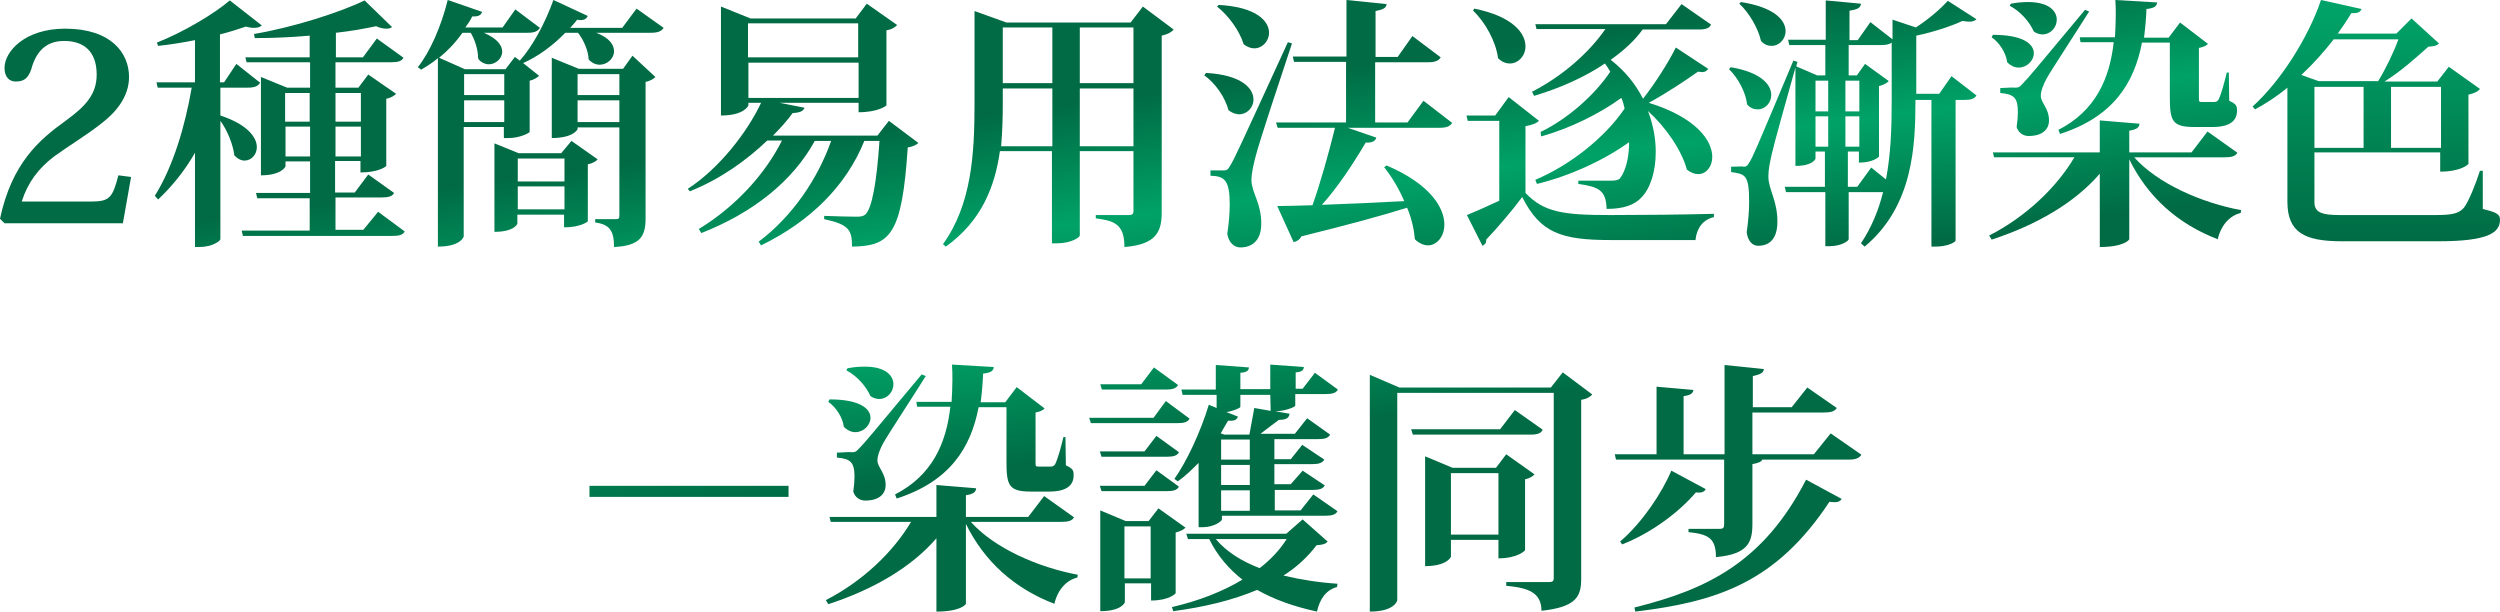 <?xml version="1.0" encoding="utf-8"?>
<!-- Generator: Adobe Illustrator 19.0.0, SVG Export Plug-In . SVG Version: 6.00 Build 0)  -->
<svg version="1.1" id="Layer_1" xmlns="http://www.w3.org/2000/svg" xmlns:xlink="http://www.w3.org/1999/xlink" x="0px" y="0px"
	 width="610.3px" height="149.3px" viewBox="-154 26.7 610.3 149.3" style="enable-background:new -154 26.7 610.3 149.3;"
	 xml:space="preserve">
<style type="text/css">
	.st0{fill:url(#SVGID_1_);}
	.st1{fill:url(#SVGID_2_);}
	.st2{fill:url(#SVGID_3_);}
	.st3{fill:url(#SVGID_4_);}
	.st4{fill:url(#SVGID_5_);}
	.st5{fill:url(#SVGID_6_);}
	.st6{fill:url(#SVGID_7_);}
	.st7{fill:url(#SVGID_8_);}
	.st8{fill:url(#SVGID_9_);}
	.st9{fill:url(#SVGID_10_);}
	.st10{fill:url(#SVGID_11_);}
	.st11{fill:url(#SVGID_12_);}
	.st12{fill:url(#SVGID_13_);}
	.st13{fill:url(#SVGID_14_);}
	.st14{fill:url(#SVGID_15_);}
</style>
<linearGradient id="SVGID_1_" gradientUnits="userSpaceOnUse" x1="-135.312" y1="-327.251" x2="-127.312" y2="-387.251" gradientTransform="matrix(1 0 0 -1 0 -242.8)">
	<stop  offset="0" style="stop-color:#006B44"/>
	<stop  offset="0.482" style="stop-color:#00A267"/>
	<stop  offset="1" style="stop-color:#006B44"/>
</linearGradient>
<path class="st0" d="M-122,69.9l-2,11.3h-28.9l-1.1-1.1c2.9-13.6,9.6-19.3,16-23.9c4.8-3.5,7.6-6.4,7.6-11.3c0-5.6-3.1-8.2-7.9-8.2
	c-3.8,0-6.7,1.8-8.1,7c-0.8,2.2-1.8,2.9-3.8,2.9c-1.6,0-2.7-1.2-2.7-3.3c0-4,4.9-9.6,14.8-9.6c11.3,0,15.6,6,15.6,11.8
	c0,4.9-3.3,8.7-6.7,11.3c-3.8,3-7.9,5.4-11.6,8.1c-3.8,2.9-6.4,6.3-7.9,11h17c4.5,0,5.2-1,6.6-6.4L-122,69.9z"/>
<linearGradient id="SVGID_2_" gradientUnits="userSpaceOnUse" x1="-83.203" y1="-320.303" x2="-75.203" y2="-380.303" gradientTransform="matrix(1 0 0 -1 0 -242.8)">
	<stop  offset="0" style="stop-color:#006B44"/>
	<stop  offset="0.482" style="stop-color:#00A267"/>
	<stop  offset="1" style="stop-color:#006B44"/>
</linearGradient>
<path class="st1" d="M-100.2,48v6.9c6.7,2.2,8.9,5.4,8.9,7.7c0,1.9-1.4,3.3-3,3.3c-0.8,0-1.7-0.4-2.5-1.3c-0.3-2.6-1.7-6.1-3.4-8.4
	v28.9c0,0.4-2,1.9-5.1,1.9h-1.1V64c-2.4,4.2-5.4,8-9,11.4l-0.8-0.9c4.5-7.2,7.4-17.1,9-26.4h-8.3l-0.3-1.3h9.4V36.5
	c-3,0.6-6.1,1.1-9,1.4l-0.3-0.8c6.4-2.5,14.1-7.1,17.8-10.3l7.8,6.1c-0.4,0.4-1,0.6-1.9,0.6c-0.6,0-1.2-0.1-2-0.3
	c-1.8,0.6-3.9,1.3-6.3,1.9v11.7h1l3-4.5l5.8,4.6c-0.5,0.8-1.3,1.2-3,1.2h-6.7C-100.2,48.1-100.2,48-100.2,48z M-61.7,78.4l6.5,4.8
	c-0.4,0.8-1.3,1.1-3,1.1h-36.5L-95,83h16.6v-7.9h-12.8l-0.3-1.3h13.2v-7.7h-6v1.2c0,0.1-1,2.2-6,2.2v-24l6.4,2.6h5.6v-6.2h-15.5
	l-0.3-1.2h15.7v-5.3c-4.4,0.4-9.1,0.6-13.4,0.6l-0.2-1c9.5-1.6,21.1-5.3,27-8.2l6.7,6.5c-0.3,0.3-0.8,0.4-1.5,0.4
	c-0.6,0-1.5-0.2-2.4-0.6c-2.8,0.6-6.1,1.2-9.8,1.6v6h6.6l3.4-4.6l6.5,4.7c-0.4,0.8-1.3,1.1-3,1.1h-13.6v6.2h5.6l2.4-3.2l6.8,4.7
	c-0.4,0.4-1.2,1-2.4,1.2v16.4c0,0.1-1.8,1.6-6.3,1.6V66h-6.2v7.7h4.8l3.3-4.4l6.3,4.5c-0.4,0.8-1.3,1.1-3,1.1h-11.3v7.9h6.8
	L-61.7,78.4z M-78.4,49.4h-6v7h6V49.4z M-84.3,64.9h6v-7.3h-6V64.9z M-65.9,49.4h-6.2v7h6.2V49.4z M-72.1,64.9h6.2v-7.3h-6.2V64.9z"
	/>
<linearGradient id="SVGID_3_" gradientUnits="userSpaceOnUse" x1="-18.395" y1="-311.662" x2="-10.395" y2="-371.662" gradientTransform="matrix(1 0 0 -1 0 -242.8)">
	<stop  offset="0" style="stop-color:#006B44"/>
	<stop  offset="0.482" style="stop-color:#00A267"/>
	<stop  offset="1" style="stop-color:#006B44"/>
</linearGradient>
<path class="st2" d="M1.4,28.8L8,33.5c-0.5,0.8-1.3,1.2-3.1,1.2H-8.5c3.3,1.2,4.4,3,4.4,4.5c0,1.8-1.7,3.3-3.5,3.3
	c-0.9,0-1.9-0.4-2.7-1.3c-0.1-2.2-1.2-4.7-2.6-6.5H-16c-3.1,3.2-6.7,5.8-10.3,7.4l3.9,3.1c-0.4,0.4-1.3,1-2.3,1.2v12.5
	c-0.1,0.3-2.5,1.5-5.1,1.5H-31v-2.7h-9.8v26.7c0,0.1-0.7,2.5-6.3,2.5v-46c-1.3,1.1-2.7,2-4.1,2.8l-0.8-0.6c2.9-3.6,5.7-9.9,7.3-16.4
	l8.4,2.9c-0.3,0.8-0.9,1.2-2.4,1.1c-0.5,1-1.1,1.9-1.7,2.7h9.1l3.1-4.4l6,4.5c-0.5,0.8-1.3,1.2-2.9,1.2h-10.8
	c3.3,1.4,4.5,3.1,4.5,4.6c0,1.7-1.6,3.1-3.3,3.1c-1.1,0-2.6-0.9-2.6-1.7c0-1.9-0.8-4.4-1.8-6h-2c-1.7,2.4-3.6,4.4-5.7,6.1l6.3,2.8
	h9.9l2.3-3l1.2,0.9c2.9-3.2,6.1-8.9,8.2-14.8l8.4,3.9c-0.3,0.6-0.8,1-1.7,1c-0.3,0-0.6,0-0.9-0.1c-0.5,0.7-1.1,1.3-1.7,2h12.7
	L1.4,28.8z M-30.9,44.8h-9.8v5.1h9.8V44.8z M-40.7,56.5h9.8v-5.3h-9.8V56.5z M-14.5,61.1l6.4,4.5c-0.3,0.4-1.2,1-2.4,1.2v13.9
	c0,0.1-1.7,1.5-5.8,1.5v-3.1h-11.4v2.2c0,0.1-0.8,2-5.6,2V61.7l5.9,2.4H-17L-14.5,61.1z M-16.2,65.4h-11.4V71h11.4V65.4z
	 M-27.6,77.8h11.4v-5.6h-11.4V77.8z M-1.9,43.5l2.3-3.2L6,45.5c-0.5,0.5-1.4,1-2.4,1.2V80c0,4.4-1.3,6.7-7.7,7c0-4-1.1-5.5-4.6-6
	v-0.8h5.1c0.6,0,0.8-0.2,0.8-0.8V57.8H-13v0.4c0,0.1-1,2.2-6.3,2.2V40.8l6.6,2.7C-12.7,43.5-1.9,43.5-1.9,43.5z M-2.8,44.8H-13v5.1
	h10.2V44.8z M-13,56.5h10.2v-5.3H-13V56.5z"/>
<linearGradient id="SVGID_4_" gradientUnits="userSpaceOnUse" x1="41.212" y1="-303.714" x2="49.212" y2="-363.714" gradientTransform="matrix(1 0 0 -1 0 -242.8)">
	<stop  offset="0" style="stop-color:#006B44"/>
	<stop  offset="0.482" style="stop-color:#00A267"/>
	<stop  offset="1" style="stop-color:#006B44"/>
</linearGradient>
<path class="st3" d="M63,56.2l7.2,5.4c-0.4,0.4-1.3,0.9-2.6,1.1C66.2,83.9,63.4,86.8,54,86.9c0-4.1-0.8-5.4-6.8-6.7v-0.8
	c2.3,0.1,6.4,0.2,7.9,0.2c1,0,1.6-0.1,2.1-0.5c1.6-1.3,2.8-7.6,3.5-18H57C52.6,72,43.9,80.7,31.8,86.6l-0.6-0.9
	c8.3-6.2,14.5-15.5,17.7-24.6h-4C39.5,71,29.7,78.7,17.2,83.6l-0.6-1c8.9-5.4,16.2-13.4,20.3-21.6h-3.6c-5.1,4.9-11.6,9.5-18.9,12.4
	l-0.5-0.6c7.7-5,14.5-13.8,17.9-21h-3.1v0.6c0,0.1-1,2.5-6.7,2.5V28.3l7.2,2.9h25.7l2.7-3.6l7.4,5.2c-0.4,0.5-1.3,1.1-2.6,1.3v18.3
	c0,0.1-2,1.7-6.8,1.7v-2.3H36.3l6.1,1.2c-0.3,0.8-1,1.2-2.9,1.3c-1.3,1.8-2.9,3.6-4.8,5.5h25.5L63,56.2z M55.5,32.4H28.6v8.3h26.9
	V32.4z M28.7,42v8.6h26.9V42C55.6,42,28.7,42,28.7,42z"/>
<linearGradient id="SVGID_5_" gradientUnits="userSpaceOnUse" x1="103.354" y1="-295.429" x2="111.354" y2="-355.429" gradientTransform="matrix(1 0 0 -1 0 -242.8)">
	<stop  offset="0" style="stop-color:#006B44"/>
	<stop  offset="0.482" style="stop-color:#00A267"/>
	<stop  offset="1" style="stop-color:#006B44"/>
</linearGradient>
<path class="st4" d="M125,28.3l7.5,5.6c-0.4,0.6-1.5,1.2-2.9,1.5v43.1c0,4.6-1.2,7.9-9.1,8.5c0-5.8-2.7-6.4-7-7v-0.8h8.1
	c0.8,0,1.1-0.3,1.1-0.9V63.6h-13.1v20.6c0,0.4-2,1.9-5.6,1.9h-1.2V63.6H90.1c-1.2,8.5-4.4,17-13.2,23.3l-0.7-0.6
	c7-9.7,7.7-22.1,7.7-34.2V29.4l7.8,2.8H122L125,28.3z M90.8,52c0,3.3-0.1,6.8-0.4,10.4h12.5V48.3H90.8L90.8,52L90.8,52z M102.9,33.4
	H90.8V47h12.1V33.4z M122.7,33.4h-13.1V47h13.1V33.4z M109.6,62.4h13.1V48.3h-13.1V62.4z"/>
<linearGradient id="SVGID_6_" gradientUnits="userSpaceOnUse" x1="168.44" y1="-286.75" x2="176.44" y2="-346.75" gradientTransform="matrix(1 0 0 -1 0 -242.8)">
	<stop  offset="0" style="stop-color:#006B44"/>
	<stop  offset="0.482" style="stop-color:#00A267"/>
	<stop  offset="1" style="stop-color:#006B44"/>
</linearGradient>
<path class="st5" d="M140.4,44.5C149.2,45,152,48.3,152,51c0,2-1.6,3.6-3.5,3.6c-0.8,0-1.7-0.3-2.6-1c-0.8-3.1-3.2-6.6-5.9-8.5
	L140.4,44.5z M144.5,68.3c0.9,0,1.2,0,1.9-1.3c1-1.7,1.4-2.5,14-30l1,0.3c-2.8,8.4-7.9,23.8-8.8,27.3c-0.6,2.2-1.1,4.5-1.1,6.1
	c0.1,3.2,2.4,5.5,2.4,10.6c0,5.7-4.2,5.8-5.1,5.8c-1.4,0-2.8-1-3.2-3.3c0.4-2.6,0.6-5.1,0.6-7.2c0-6-1.3-6.9-4.7-7v-1.3
	C143.8,68.3,144.5,68.3,144.5,68.3L144.5,68.3z M143.5,27.9c9.3,0.5,12.3,4,12.3,6.8c0,2-1.6,3.8-3.6,3.8c-0.8,0-1.7-0.3-2.6-1
	c-1-3.3-3.7-7-6.5-9.2L143.5,27.9z M193.5,51.3l7,5.4c-0.5,0.8-1.3,1.2-3.1,1.2H175l7,2.4c-0.3,0.8-0.9,1.3-2.6,1.2
	c-3.2,5.4-6.9,11-10.7,15.2c5.7-0.2,12.7-0.5,20.1-0.9c-1.3-3.1-3.1-6-4.9-8.3l0.6-0.4c10.6,4.5,14.1,10.3,14.1,14.4
	c0,3-1.9,5.1-4,5.1c-1,0-2.2-0.5-3.2-1.5c-0.2-2.4-0.8-5.1-1.9-7.7c-6,1.9-14.1,4.1-25.8,7c-0.4,0.8-1.2,1.3-1.9,1.4l-4-8.8
	c2,0,5.1-0.1,8.6-0.2c1.8-5,3.9-12.4,5.5-18.9h-14l-0.4-1.3h17.1V41.8h-12.7l-0.3-1.3h13.1V26.7l9.8,1c-0.1,0.9-0.7,1.3-2.7,1.7
	v11.2h5.4l3.6-5.1l6.9,5.2c-0.5,0.8-1.3,1.2-3.1,1.2h-12.9v14.7h7.9L193.5,51.3z"/>
<linearGradient id="SVGID_7_" gradientUnits="userSpaceOnUse" x1="231.185" y1="-278.385" x2="239.185" y2="-338.385" gradientTransform="matrix(1 0 0 -1 0 -242.8)">
	<stop  offset="0" style="stop-color:#006B44"/>
	<stop  offset="0.482" style="stop-color:#00A267"/>
	<stop  offset="1" style="stop-color:#006B44"/>
</linearGradient>
<path class="st6" d="M221.7,56.2c-0.5,0.5-1.5,1-3.3,1.3v16.3c4.5,4.7,9.1,5.4,20.7,5.4c7.4,0,17.3-0.1,25.3-0.3v0.8
	c-2.6,0.6-4.2,2.6-4.5,5.6h-20.7c-12.2,0-17.2-1.8-21.6-10.5c-2.5,3.4-6.3,7.8-8.8,10.4c0.1,0.8-0.3,1.2-0.9,1.5l-3.8-7.5
	c2-0.8,4.9-2.1,7.9-3.5V56.2h-7.7l-0.3-1.3h7l3.3-4.5L221.7,56.2z M205.9,28.8c9.4,1.9,12.5,6,12.5,9.2c0,2.4-1.8,4.2-3.8,4.2
	c-1,0-2-0.4-2.9-1.3c-0.5-4-3.1-8.8-6.1-11.6L205.9,28.8z M222.1,58.9c6.5-3.1,13.2-9,17-14.7c-0.4-0.7-0.8-1.3-1.3-2
	c-4.9,3.3-10.9,6-17.3,7.9l-0.5-1c7.4-3.8,13.9-9.5,17.9-15.3h-16.8l-0.3-1.2h31.9l3.8-4.9l7.2,5c-0.4,0.9-1.3,1.2-3,1.2H247
	c-2,2.8-4.7,5.2-7.8,7.4c3.6,2.8,6.1,6,7.9,9.5c3-3.8,6.4-9.2,8-12.5l7.9,5.2c-0.3,0.4-0.6,0.8-1.5,0.8c-0.3,0-0.6-0.1-1-0.1
	c-3.1,2.2-7.6,5.2-12,7.6C260.2,55.4,264,61.1,264,65c0,2.4-1.5,4.2-3.4,4.2c-0.9,0-1.8-0.3-2.8-1.1c-1.3-4.8-5.2-10.4-9.5-14.3
	c1.3,3.4,1.9,6.8,1.9,10c0,4.7-1.3,8.9-3.5,11.1c-1.7,1.9-4.5,2.8-8.5,2.8c-0.1-4.6-2-5.4-6.9-6.1v-0.8h8.1c0.8,0,1.7-0.1,2.1-0.6
	c1.3-1.7,2.2-4.9,2.2-8.8c-6.1,4.4-14.3,8.2-22.5,10.2l-0.4-1c8.5-3.6,17-10.3,21.8-17.4c-0.2-0.9-0.4-1.7-0.8-2.6
	c-5.2,3.8-12.6,7.5-19.6,9.4L222.1,58.9z"/>
<linearGradient id="SVGID_8_" gradientUnits="userSpaceOnUse" x1="295.478" y1="-269.812" x2="303.478" y2="-329.812" gradientTransform="matrix(1 0 0 -1 0 -242.8)">
	<stop  offset="0" style="stop-color:#006B44"/>
	<stop  offset="0.482" style="stop-color:#00A267"/>
	<stop  offset="1" style="stop-color:#006B44"/>
</linearGradient>
<path class="st7" d="M268.5,43.1c7.5,1.3,9.9,4.3,9.9,6.8c0,1.9-1.5,3.5-3.3,3.5c-0.9,0-1.8-0.3-2.6-1.2c-0.3-2.9-2.2-6.5-4.4-8.6
	L268.5,43.1z M322.4,45.3l6.1,4.7c-0.5,0.8-1.3,1.1-3,1.1h-2.1v34.3c0,0.4-1.9,1.5-4.9,1.5h-1V51.1h-3.9c0,11-0.5,25.9-12.4,35.8
	l-0.9-0.8c2.6-3.9,4.3-8.1,5.4-12.5h-8.4v11.5c0,0.4-1.8,1.7-4.7,1.7h-1V73.6H282l-0.3-1.3h9.8v-8.6h-2.3v1.7c0,0.1-0.6,1.8-4.9,1.8
	v-24c-2,7.1-5.2,18.5-5.8,21.2c-0.4,1.8-0.8,3.7-0.8,5.2V70c0.1,3.1,2.2,5.7,2.2,10.8c0,5.5-3.3,5.9-4.7,5.9c-1.3,0-2.5-1-2.8-3.3
	c0.4-2.7,0.6-5.3,0.6-7.5c0-6.6-1-6.7-4.4-7.2v-1.3c2,0,2.8-0.1,2.8-0.1v0.1c0.8,0,1.1,0,1.8-1.3c0.8-1.4,1.2-2.2,10.6-24.6l1,0.3
	l-0.3,1.1l5.1,2.2h2v-7.4h-8.8l-0.3-1.3h9.2v-9.6l8.6,0.8c-0.1,1-0.8,1.4-2.8,1.7v7.2h2l3.1-4.4l5.4,4.2v-4.8l5.7,1.9
	c3.1-2,6.1-4.6,7.8-6.5l7,4.5c-0.4,0.4-1,0.6-1.8,0.6c-0.4,0-1-0.1-1.6-0.2c-2.8,1.3-7,2.7-11.3,3.6v14.2h5.6L322.4,45.3z M271,27.2
	c8.3,1.3,10.9,4.5,10.9,7.1c0,2-1.6,3.6-3.4,3.6c-0.9,0-1.8-0.3-2.6-1.2c-0.7-3.1-2.9-6.9-5.3-9.1L271,27.2z M292.3,46.4h-3.1v7.5
	h3.1V46.4z M289.2,55.1v7.4h3.1v-7.4C292.3,55.1,289.2,55.1,289.2,55.1z M299.9,53.9v-7.5h-3.4v7.5H299.9z M296.5,62.5h3.4v-7.4
	h-3.4V62.5z M302.8,67.6l3.6,2.9c1.2-6.2,1.4-12.7,1.4-19V37.1c-0.5,0.4-1.3,0.6-2.6,0.6h-7.9v7.4h2l2-2.8l5.8,4.2
	c-0.4,0.4-1.3,1-2.4,1.2v17.2c0,0.1-1.4,1.5-4.9,1.5v-2.7h-2.7v8.6h2.3L302.8,67.6z"/>
<linearGradient id="SVGID_9_" gradientUnits="userSpaceOnUse" x1="355.221" y1="-261.846" x2="363.221" y2="-321.846" gradientTransform="matrix(1 0 0 -1 0 -242.8)">
	<stop  offset="0" style="stop-color:#006B44"/>
	<stop  offset="0.482" style="stop-color:#00A267"/>
	<stop  offset="1" style="stop-color:#006B44"/>
</linearGradient>
<path class="st8" d="M392.2,64c-0.5,0.8-1.3,1.1-3.1,1.1H367c5.7,6.4,16.4,11.1,26.1,12.9l-0.1,0.7c-2.6,0.6-4.8,2.9-5.6,6.4
	c-9.7-3.7-17.1-10.3-21.6-19.5v19.5c0,0.1-1.2,1.9-7.2,1.9V69.1c-6.1,7.1-15.4,12.5-26.4,16.1l-0.6-1c9-4.6,16.5-11.8,20.8-19.1
	h-19.6l-0.3-1.2h26.1v-7.8l9.7,0.8c-0.1,0.9-0.6,1.4-2.5,1.7v5.3H381l3.9-5.1L392.2,64z M332.5,35.2c7.5,0,10,2.3,10,4.5
	c0,1.8-1.7,3.5-3.7,3.5c-0.9,0-1.9-0.4-2.8-1.3c-0.3-2.3-1.9-4.8-3.8-6.1L332.5,35.2z M337.6,48.1c1.1,0,1.3,0,2.2-1
	c1.7-1.8,1.7-1.8,15.2-18l1,0.4c-2.8,4.5-9.3,14.4-10.4,16.4c-0.8,1.5-1.4,3-1.4,4.2c0,1.7,2,3,2,6c0,2.2-1.6,3.8-5,3.8
	c-1.3,0-2.5-0.8-2.9-2.2c0.2-1.4,0.3-2.6,0.3-3.6c0-3.6-1-4.4-4.3-4.7v-1.2C336.9,48.1,337.6,48,337.6,48.1L337.6,48.1z M336.9,27.6
	c1.6-0.3,2.9-0.4,4.2-0.4c5.1,0,7,2.2,7,4.3c0,1.9-1.5,3.6-3.5,3.6c-0.6,0-1.4-0.2-2.1-0.7c-1.1-2.5-3.4-5-5.9-6.3L336.9,27.6z
	 M353.7,35.8h8.6c0.1-1.7,0.2-3.5,0.2-5.3c0-1.3,0-2.6-0.1-3.8l10.2,0.6c-0.1,1-0.8,1.4-2.6,1.6c-0.1,2.4-0.3,4.7-0.6,7h6l2.8-3.7
	l6.8,5.2c-0.4,0.5-1.2,0.8-2.2,1v12.1c0,1,0,1.1,0.7,1.1h3c0.4,0,0.8-0.1,1.1-0.6c0.6-1.2,1.5-4.4,2-6.6h0.5l0.1,6.9
	c1.7,0.8,1.9,1.2,1.9,2.4c0,2.4-1.6,4-6,4h-4.4c-5.5,0-6-1.5-6-7.5V37.1h-6.8c-1.9,9.9-7,18.1-20,22.3l-0.4-1
	C357.5,53.8,361,46,362,37h-8.1L353.7,35.8z"/>
<linearGradient id="SVGID_10_" gradientUnits="userSpaceOnUse" x1="6.785" y1="-333.838" x2="14.785" y2="-393.838" gradientTransform="matrix(1 0 0 -1 0 -242.8)">
	<stop  offset="0" style="stop-color:#006B44"/>
	<stop  offset="0.482" style="stop-color:#00A267"/>
	<stop  offset="1" style="stop-color:#006B44"/>
</linearGradient>
<path class="st9" d="M38.5,145.3v2.7h-48.6v-2.7H38.5z"/>
<linearGradient id="SVGID_11_" gradientUnits="userSpaceOnUse" x1="67.868" y1="-325.694" x2="75.868" y2="-385.694" gradientTransform="matrix(1 0 0 -1 0 -242.8)">
	<stop  offset="0" style="stop-color:#006B44"/>
	<stop  offset="0.482" style="stop-color:#00A267"/>
	<stop  offset="1" style="stop-color:#006B44"/>
</linearGradient>
<path class="st10" d="M108.2,153c-0.5,0.8-1.3,1.1-3.1,1.1H83c5.7,6.4,16.4,11.1,26.1,12.9l-0.1,0.7c-2.6,0.6-4.8,2.9-5.6,6.4
	c-9.7-3.7-17.1-10.3-21.6-19.5v19.5c0,0.1-1.2,1.9-7.2,1.9v-17.9c-6.1,7.1-15.4,12.5-26.4,16.1l-0.6-1c9-4.6,16.5-11.8,20.8-19.1
	H48.8l-0.3-1.2h26.1v-7.8l9.7,0.8c-0.1,0.9-0.6,1.4-2.5,1.7v5.3H97l3.9-5.1L108.2,153z M48.5,124.2c7.5,0,10,2.3,10,4.5
	c0,1.8-1.7,3.5-3.7,3.5c-0.9,0-1.9-0.4-2.8-1.3c-0.3-2.3-1.9-4.8-3.8-6.1L48.5,124.2z M53.6,137.1c1.1,0,1.3,0,2.2-1
	c1.7-1.8,1.7-1.8,15.2-18l1,0.4c-2.8,4.5-9.3,14.4-10.4,16.4c-0.8,1.5-1.4,3-1.4,4.2c0,1.7,2,3,2,6c0,2.2-1.6,3.8-5,3.8
	c-1.3,0-2.5-0.8-2.9-2.2c0.2-1.4,0.3-2.6,0.3-3.6c0-3.6-1-4.4-4.3-4.7v-1.2C52.9,137.1,53.6,137,53.6,137.1L53.6,137.1z M52.9,116.6
	c1.6-0.3,2.9-0.4,4.2-0.4c5.1,0,7,2.2,7,4.3c0,1.9-1.5,3.6-3.5,3.6c-0.6,0-1.4-0.2-2.1-0.7c-1.1-2.5-3.4-5-5.9-6.3L52.9,116.6z
	 M69.7,124.8h8.6c0.1-1.7,0.2-3.5,0.2-5.3c0-1.3,0-2.6-0.1-3.8l10.2,0.6c-0.1,1-0.8,1.4-2.6,1.6c-0.1,2.4-0.3,4.7-0.6,7h6l2.8-3.7
	l6.8,5.2c-0.4,0.5-1.2,0.8-2.2,1v12.1c0,1,0,1.1,0.7,1.1h3c0.4,0,0.8-0.1,1.1-0.6c0.6-1.2,1.5-4.4,2-6.6h0.5l0.1,6.9
	c1.7,0.8,1.9,1.2,1.9,2.4c0,2.4-1.6,4-6,4h-4.4c-5.5,0-6-1.5-6-7.5v-13.1h-6.8c-1.9,9.9-7,18.1-20,22.3l-0.4-1
	C73.5,142.8,77,135,78,126h-8.1L69.7,124.8z"/>
<linearGradient id="SVGID_12_" gradientUnits="userSpaceOnUse" x1="133.637" y1="-316.924" x2="141.637" y2="-376.924" gradientTransform="matrix(1 0 0 -1 0 -242.8)">
	<stop  offset="0" style="stop-color:#006B44"/>
	<stop  offset="0.482" style="stop-color:#00A267"/>
	<stop  offset="1" style="stop-color:#006B44"/>
</linearGradient>
<path class="st11" d="M130.6,124.6l5.8,4.3c-0.4,0.8-1.3,1.1-2.9,1.1h-21.2l-0.4-1.3h15.7L130.6,124.6z M128.3,133.1l5.5,4
	c-0.4,0.8-1.3,1.1-2.9,1.1h-16l-0.4-1.3h10.9L128.3,133.1z M133.8,145.5c-0.4,0.8-1.3,1.1-2.9,1.1h-16l-0.4-1.3h10.9l2.9-3.8
	L133.8,145.5z M135.4,155.5c-0.3,0.4-1.2,0.9-2.4,1.2v14.8c0,0.1-1.6,1.8-6,1.8v-4.2h-6.4v4.6c0,0.1-0.8,2.2-6,2.2v-24.6l6.2,2.6
	h5.6l2.4-3.1L135.4,155.5z M133.6,120.7c-0.5,0.8-1.3,1.1-3,1.1H115l-0.4-1.3h10l3.1-4.1L133.6,120.7z M120.5,167.9h6.4v-12.7h-6.4
	V167.9z M164,153.5l6.1,5.4c-0.5,0.6-1.2,0.8-2.7,0.9c-2.2,2.9-4.9,5.4-8.1,7.4c4.2,1,8.6,1.7,13.2,2l-0.1,0.8
	c-2.6,0.7-4.2,2.8-4.9,6c-5.5-1.2-10.4-2.9-14.6-5.3c-5.9,2.5-12.9,4.2-20.5,5.2l-0.3-1c6.5-1.5,12.4-3.8,17.2-6.7
	c-3.3-2.6-6.1-5.8-8.1-9.9H136l-0.4-1.3H160L164,153.5z M134.7,123.1l-0.3-1.3h8.4v-6l8.1,0.6c-0.1,0.8-0.5,1.2-2.1,1.3v4h7.3v-6
	l8.2,0.6c-0.1,0.8-0.5,1.2-2,1.3v4h1.7l3-3.9l5.6,4.1c-0.4,0.8-1.3,1.1-3,1.1h-7.4v2.8c0,0.4-2.7,1.4-4.9,1.4l3.5,0.6
	c-0.1,1-0.8,1.5-2.6,1.5c-1.2,0.9-3.1,2.3-4.5,3.4h8.4l3-3.8l5.6,4c-0.4,0.8-1.3,1.1-2.9,1.1h-10.7v4.9h4l2.8-3.5l5.4,3.6
	c-0.5,0.8-1.3,1.1-2.9,1.1h-9.3v4.9h4l2.9-3.3l5.4,3.6c-0.4,0.8-1.3,1.1-2.9,1.1h-9.3v5h6.3l3.1-3.9l5.9,4.1
	c-0.4,0.8-1.3,1.1-2.9,1.1h-25.3v0.9c0,0.4-1.9,1.9-4.7,1.9h-1v-15.7c-1.7,1.7-3.3,3.3-5.1,4.5l-0.8-0.6c2.9-4.1,6.3-11.2,8.4-18.1
	l1.9,0.8v-3.2C143,123.1,134.7,123.1,134.7,123.1z M142.8,158.3c2.6,3.1,6.3,5.4,10.7,7.1c2.6-2,4.9-4.4,6.6-7.1H142.8z
	 M156.1,123.1h-7.3v2.9c0,0.3-1.6,1-3.4,1.3l2.8,1.1c-0.3,0.8-0.8,1.1-2.4,1c-0.6,1-1.2,2-1.8,3.1l0.9,0.3h6.1
	c0.4-1.9,0.8-4.6,1.2-6.5l4,0.7L156.1,123.1L156.1,123.1z M151.1,138.9V134h-7v4.9H151.1z M151.1,145.1v-4.9h-7v4.9H151.1z
	 M151.1,151.4v-5h-7v5H151.1z"/>
<linearGradient id="SVGID_13_" gradientUnits="userSpaceOnUse" x1="196.384" y1="-308.558" x2="204.384" y2="-368.558" gradientTransform="matrix(1 0 0 -1 0 -242.8)">
	<stop  offset="0" style="stop-color:#006B44"/>
	<stop  offset="0.482" style="stop-color:#00A267"/>
	<stop  offset="1" style="stop-color:#006B44"/>
</linearGradient>
<path class="st12" d="M227.5,117.6l7.2,5.4c-0.4,0.5-1.3,1.1-2.7,1.3V168c0,4.2-1.1,6.9-9.7,7.8c0-4.5-3.3-5.6-8.6-6.1v-0.9h10.2
	c1,0,1.4-0.1,1.4-1v-45.2h-38.2v50.6c0,0.2-0.7,2.8-6.7,2.8v-57.8l7.2,3.1h37L227.5,117.6z M215.8,126.8l6.8,4.8
	c-0.4,0.9-1.3,1.2-3,1.2h-28.7l-0.4-1.3h21.7L215.8,126.8z M220.6,142.5c-0.3,0.4-1.2,1-2.3,1.2V161c0,0.1-1.8,2-6.5,2v-4.5h-11.6
	v4.1c0,0.1-1,2.3-6.3,2.3v-26.8l6.7,2.8h10.6l2.5-3.3L220.6,142.5z M200.2,157.2h11.6v-15h-11.6V157.2z"/>
<linearGradient id="SVGID_14_" gradientUnits="userSpaceOnUse" x1="258.834" y1="-300.231" x2="266.834" y2="-360.231" gradientTransform="matrix(1 0 0 -1 0 -242.8)">
	<stop  offset="0" style="stop-color:#006B44"/>
	<stop  offset="0.482" style="stop-color:#00A267"/>
	<stop  offset="1" style="stop-color:#006B44"/>
</linearGradient>
<path class="st13" d="M292.9,132.5l7.5,5.2c-0.5,0.8-1.3,1.2-3.1,1.2h-21.1c-0.2,0.5-0.8,0.8-2.4,1.1v14.6c0,4.5-1.1,7.4-8.9,8.1
	c0-4.8-2.1-5.6-6.7-6.1v-0.8h7.6c0.9,0,1.1-0.3,1.1-1.1v-15.8h-26.4l-0.3-1.3h10.2v-16.5l9,0.8c-0.1,0.8-0.7,1.3-2.4,1.5v14.2h10
	v-21.8l9.6,1c-0.1,0.9-0.8,1.3-2.7,1.7v7.6h9.5l3.8-4.8l7.2,5c-0.5,0.8-1.4,1.1-3.1,1.1h-17.5v10.2h15L292.9,132.5z M241.5,158.9
	c5.4-4.6,10.3-12,12.5-17.3l8.4,4.5c-0.3,0.6-0.9,1-2.4,0.8c-3.9,4.6-10.6,9.8-18,12.7L241.5,158.9z M295.6,148.5
	c-0.4,0.6-0.9,0.8-1.8,0.8c-0.3,0-0.8-0.1-1.2-0.1c-13,19.7-27.4,24.4-47.4,26.8l-0.2-1c17.7-4.4,31.5-11,41.9-31.2L295.6,148.5z"/>
<g>
	
		<linearGradient id="SVGID_15_" gradientUnits="userSpaceOnUse" x1="426.106" y1="119.376" x2="426.106" y2="175.376" gradientTransform="matrix(1 0 0 -1 0 205.4)">
		<stop  offset="0" style="stop-color:#006B44"/>
		<stop  offset="1" style="stop-color:#00A267"/>
	</linearGradient>
	<path class="st14" d="M452.1,68.3v9.4c3.1,0.8,4.2,1.2,4.2,2.6c0,3.2-2.8,5.3-15.1,5.3h-23.5c-9.2,0-13.3-2.2-13.3-9.7V48.1
		c-2.5,2.1-5.3,3.9-7.9,5.3l-0.6-0.7c6.8-6.1,13.6-16.8,16.7-26l9.9,2.2c-0.3,0.7-0.8,1.1-2.5,1c-1,1.7-2.1,3.3-3.3,5H431l3.7-3.7
		l6.7,6.1c-0.6,0.6-1.2,0.7-2.6,0.8c-2.9,2.6-6.8,6.1-10.7,8.5H441l2.8-3.6l7.6,5.4c-0.4,0.6-1.4,1.1-2.8,1.4v16.9
		c0,0.1-1.8,1.9-6.9,1.9v-4.7H411v12.2c0,2.5,1.9,3.1,6.2,3.1h23.2c4,0,5.8-0.3,7.1-1.8c1.1-1.4,2.8-5.6,3.9-9H452.1z M426.5,46.6
		c1.8-2.9,3.9-7.2,5-10.3h-15.8c-2.4,3.1-5,6-7.9,8.7l4.2,1.5H426.5z M411,47.9v14.9H423V47.9H411z M441.9,47.9h-12.2v14.9h12.2
		V47.9z"/>
</g>
</svg>
